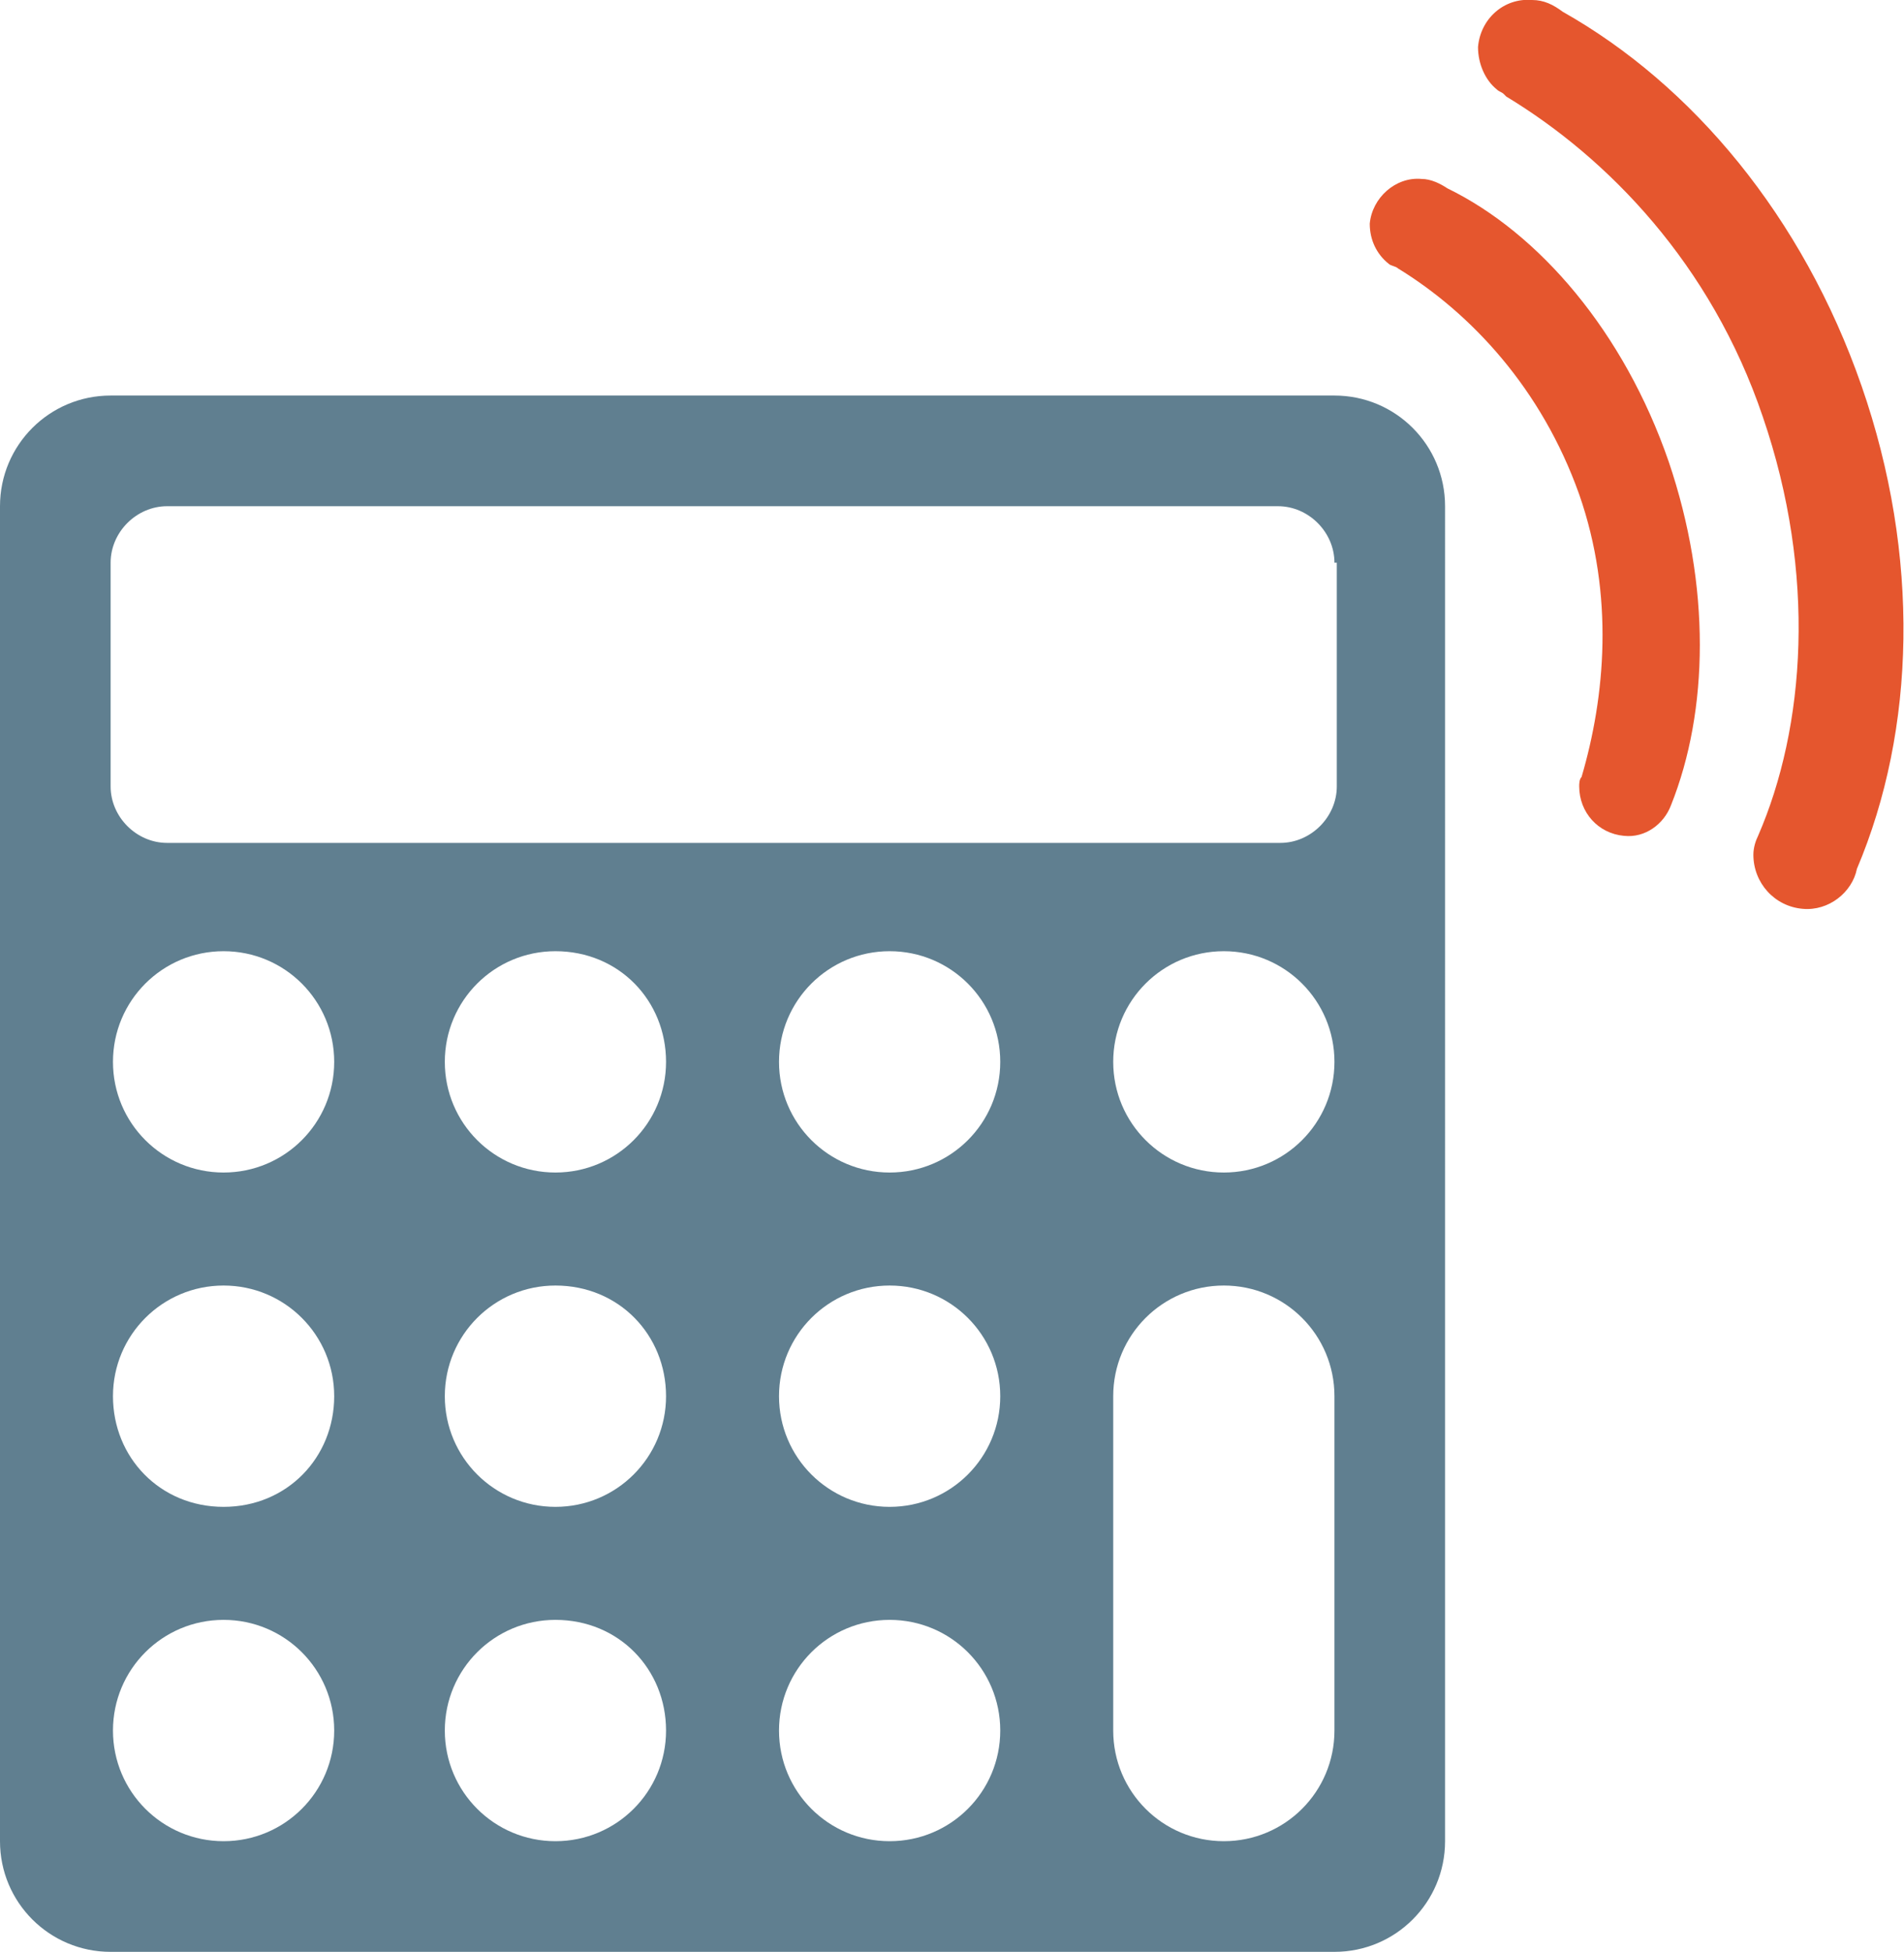 <?xml version="1.0" encoding="utf-8"?>
<!-- Generator: Adobe Illustrator 19.1.0, SVG Export Plug-In . SVG Version: 6.00 Build 0)  -->
<svg version="1.1" id="Layer_1" xmlns="http://www.w3.org/2000/svg" xmlns:xlink="http://www.w3.org/1999/xlink" x="0px" y="0px"
	 viewBox="0 0 80.9 82.9" style="enable-background:new 0 0 80.9 82.9;" xml:space="preserve">
<style type="text/css">
	.st0{fill:#E5562E;}
	.st1{fill:#607F90;}
</style>
<g>
	<g>
		<path class="st0" d="M70.9,19.6c1.8,5.3,1.7,10.6,0.1,14.6l0,0c-0.3,0.8-1.1,1.4-2,1.3c-1.1-0.1-1.9-1-1.9-2.1
			c0-0.1,0-0.3,0.1-0.4c1-3.4,1.4-7.7-0.1-12c-1.6-4.5-4.6-7.7-7.7-9.6c-0.1-0.1-0.3-0.1-0.4-0.2c0,0,0,0,0,0l0,0
			c-0.5-0.4-0.8-1-0.8-1.7c0.1-1.1,1.1-2,2.2-1.9c0.4,0,0.8,0.2,1.1,0.4C65.4,9.9,69,14.1,70.9,19.6"/>
		<path class="st0" d="M66.4,0.5c5.5,3.1,10.2,8.7,12.7,15.9c2.5,7.2,2.3,14.6-0.2,20.5l0,0c-0.2,1-1.2,1.8-2.3,1.7
			c-1.2-0.1-2.1-1.1-2.1-2.3c0-0.3,0.1-0.6,0.2-0.8l0,0c2-4.6,2.5-11.1,0.2-17.8c-2.2-6.5-6.6-11-10.9-13.6C64,4.1,63.9,4,63.9,4
			c-0.1-0.1-0.2-0.1-0.3-0.2l0,0c-0.5-0.4-0.8-1.1-0.8-1.8c0.1-1.2,1.1-2.1,2.3-2C65.6,0,66,0.2,66.4,0.5"/>
	</g>
</g>
<g>
	<path class="st1" d="M61.4,78.2c0,2.6-2.1,4.7-4.7,4.7h-52c-2.6,0-4.7-2.1-4.7-4.7V21.5c0-2.6,2.1-4.7,4.7-4.7h52
		c2.6,0,4.7,2.1,4.7,4.7V78.2z M56.7,23.9c0-1.3-1.1-2.4-2.4-2.4H7.1c-1.3,0-2.4,1.1-2.4,2.4v9.5c0,1.3,1.1,2.4,2.4,2.4h47.3
		c1.3,0,2.4-1.1,2.4-2.4V23.9z M9.5,40.4c-2.6,0-4.7,2.1-4.7,4.7s2.1,4.7,4.7,4.7s4.7-2.1,4.7-4.7S12.1,40.4,9.5,40.4z M9.5,54.6
		c-2.6,0-4.7,2.1-4.7,4.7S6.8,64,9.5,64s4.7-2.1,4.7-4.7S12.1,54.6,9.5,54.6z M9.5,68.8c-2.6,0-4.7,2.1-4.7,4.7s2.1,4.7,4.7,4.7
		s4.7-2.1,4.7-4.7S12.1,68.8,9.5,68.8z M23.6,40.4c-2.6,0-4.7,2.1-4.7,4.7s2.1,4.7,4.7,4.7s4.7-2.1,4.7-4.7S26.3,40.4,23.6,40.4z
		 M23.6,54.6c-2.6,0-4.7,2.1-4.7,4.7S21,64,23.6,64s4.7-2.1,4.7-4.7S26.3,54.6,23.6,54.6z M23.6,68.8c-2.6,0-4.7,2.1-4.7,4.7
		s2.1,4.7,4.7,4.7s4.7-2.1,4.7-4.7S26.3,68.8,23.6,68.8z M37.8,40.4c-2.6,0-4.7,2.1-4.7,4.7s2.1,4.7,4.7,4.7s4.7-2.1,4.7-4.7
		S40.4,40.4,37.8,40.4z M37.8,54.6c-2.6,0-4.7,2.1-4.7,4.7s2.1,4.7,4.7,4.7s4.7-2.1,4.7-4.7S40.4,54.6,37.8,54.6z M37.8,68.8
		c-2.6,0-4.7,2.1-4.7,4.7s2.1,4.7,4.7,4.7s4.7-2.1,4.7-4.7S40.4,68.8,37.8,68.8z M52,40.4c-2.6,0-4.7,2.1-4.7,4.7s2.1,4.7,4.7,4.7
		s4.7-2.1,4.7-4.7S54.6,40.4,52,40.4z M56.7,59.3c0-2.6-2.1-4.7-4.7-4.7c-2.6,0-4.7,2.1-4.7,4.7v14.2c0,2.6,2.1,4.7,4.7,4.7
		c2.6,0,4.7-2.1,4.7-4.7V59.3z"/>
</g>
</svg>
